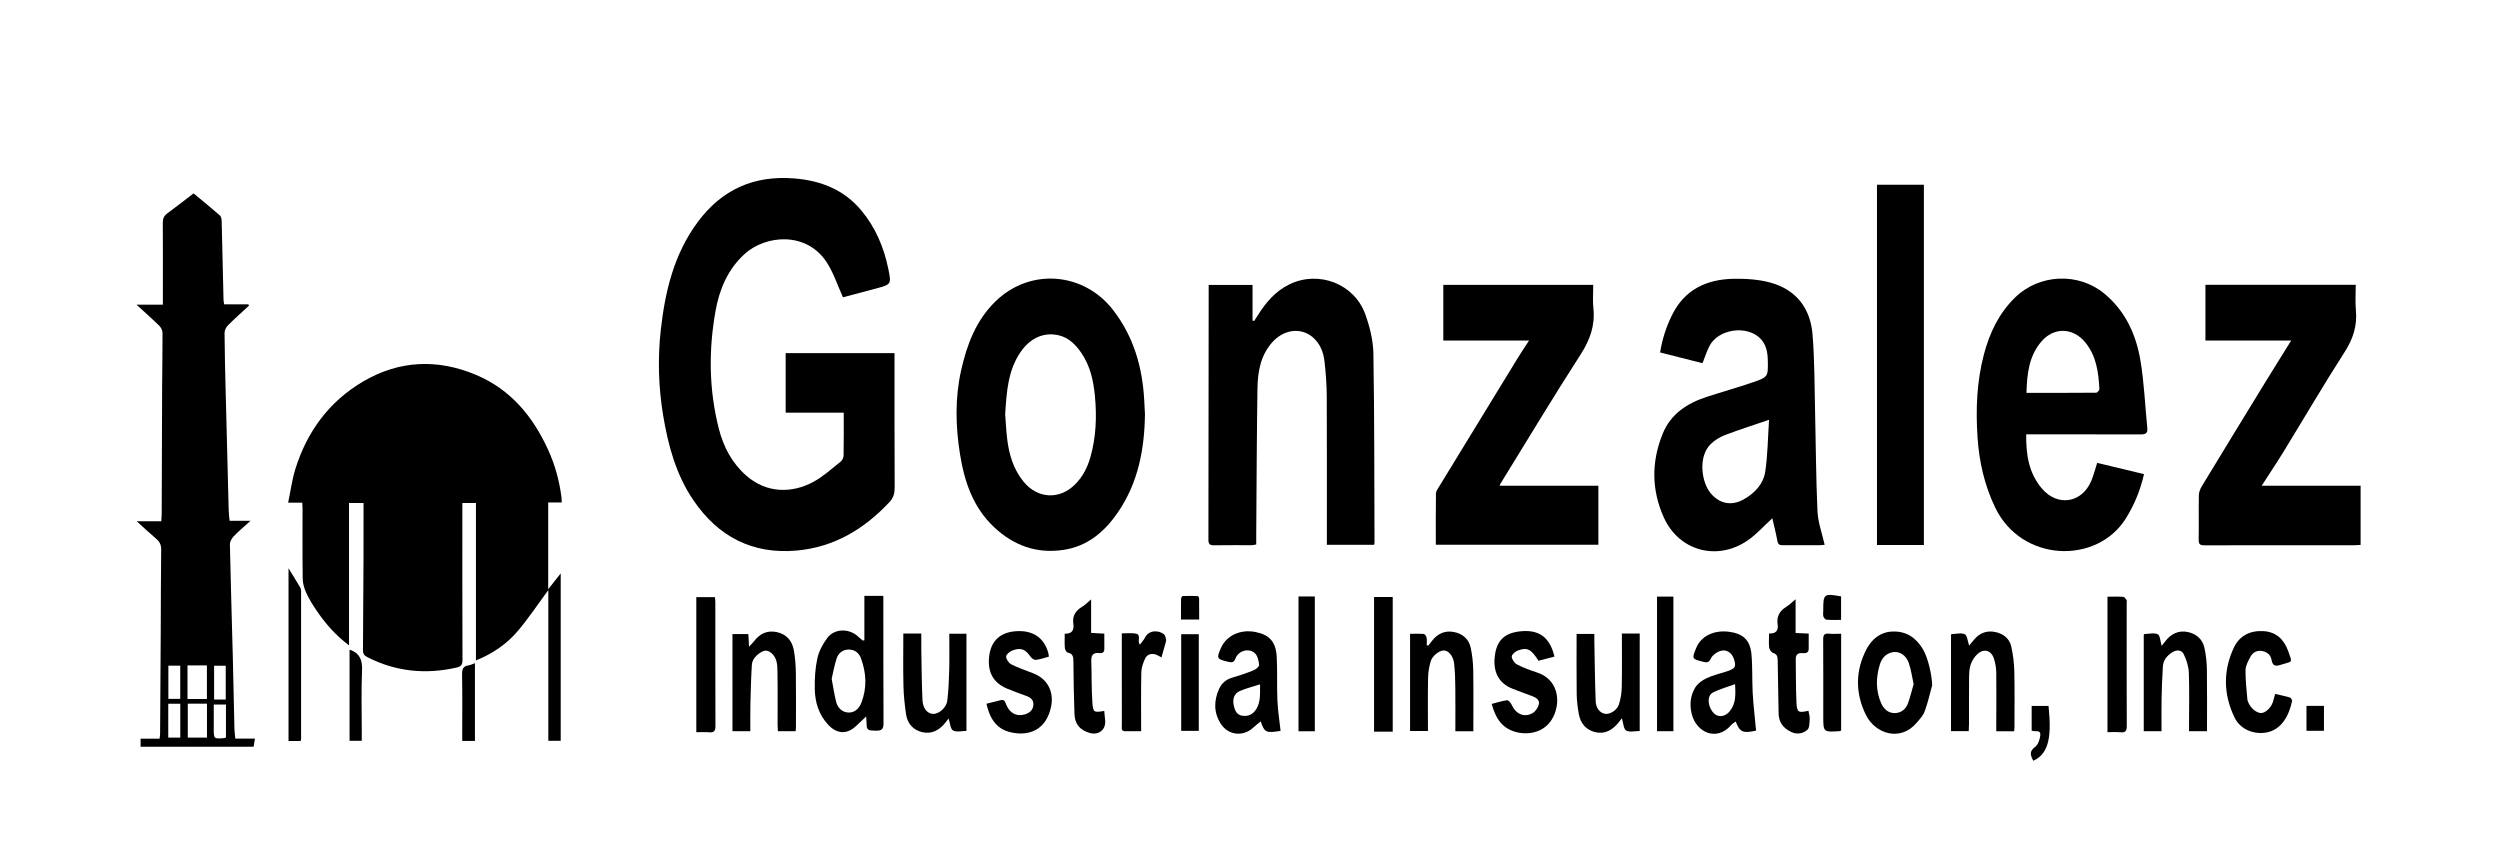 <?xml version="1.0" encoding="utf-8"?>
<!-- Generator: Adobe Illustrator 16.0.0, SVG Export Plug-In . SVG Version: 6.00 Build 0)  -->
<!DOCTYPE svg PUBLIC "-//W3C//DTD SVG 1.1//EN" "http://www.w3.org/Graphics/SVG/1.1/DTD/svg11.dtd">
<svg version="1.1" id="Layer_1" xmlns="http://www.w3.org/2000/svg" xmlns:xlink="http://www.w3.org/1999/xlink" x="0px" y="0px"
	 width="2048px" height="692px" viewBox="0 0 2048 692" enable-background="new 0 0 2048 692" xml:space="preserve">
<g>
	<path display="none" fill-rule="evenodd" clip-rule="evenodd" fill="#FFFFFF" d="M0,692C0,461.333,0,230.667,0,0
		c682.667,0,1365.333,0,2048,0c0,230.667,0,461.333,0,692C1365.333,692,682.667,692,0,692z M285.92,528.678
		c0-39.438,0-77.955,0-116.647c4.15,0,7.712,0,11.89,0c0,14.75,0.047,29.216-0.01,43.681c-0.103,25.652-0.232,51.306-0.458,76.957
		c-0.026,2.918,1.062,4.37,3.65,5.69c23.373,11.925,47.778,14.266,73.19,8.46c3.526-0.805,4.694-2.454,4.681-6.162
		c-0.146-40.787-0.098-81.574-0.102-122.362c0-2.092,0-4.185,0-6.243c3.987,0,7.26,0,11.127,0c0,42.916,0,85.617,0,128.954
		c13.926-5.606,25.407-13.546,34.455-24.303c8.802-10.464,16.418-21.925,24.838-33.333c0,41.28,0,82.351,0,123.504
		c3.724,0,6.937,0,10.149,0c0-45.825,0-91.259,0-137.161c-3.411,4.327-6.414,8.138-10.249,13.002c0-24.452,0-47.462,0-71.077
		c3.764,0,7.309,0,11.1,0c-0.102-1.927-0.086-3.247-0.254-4.545c-1.718-13.241-5.182-25.982-10.704-38.175
		c-12.49-27.582-30.768-49.81-59.234-61.81c-31.541-13.296-62.893-11.997-92.509,5.404c-27.795,16.331-45.922,40.94-55.496,71.619
		c-2.722,8.722-3.901,17.925-5.947,27.664c4.77,0,8.033,0,11.575,0c0.096,1.93,0.23,3.388,0.231,4.846
		c0.014,19.161-0.142,38.325,0.136,57.483c0.056,3.822,1.218,7.864,2.818,11.371c2.263,4.958,5.161,9.68,8.225,14.207
		C266.285,510.434,274.624,520.223,285.92,528.678z M690.577,243.565c8.491-2.258,17.794-4.699,27.078-7.209
		c12.41-3.355,12.636-3.425,10.089-15.903c-3.607-17.673-10.452-34.009-22.087-47.971c-14.277-17.131-33.178-24.561-55.055-26.314
		c-32.956-2.64-59.128,9.029-78.854,35.495c-19.565,26.251-26.856,56.773-30.412,88.437c-2.644,23.539-1.946,47.109,1.969,70.527
		c4.117,24.627,10.604,48.502,24.873,69.386c20.178,29.535,48.111,44.175,84.176,41.027c30.814-2.689,55.574-17.567,76.387-39.828
		c3.212-3.436,4.188-7.097,4.167-11.685c-0.16-34.989-0.107-69.98-0.121-104.97c-0.001-1.763,0-3.526,0-5.276
		c-30.149,0-59.56,0-89.174,0c0,16.227,0,32.135,0,48.755c15.97,0,31.659,0,47.572,0c0,12.201,0.104,23.693-0.111,35.18
		c-0.032,1.714-1.124,3.949-2.464,5.008c-7.281,5.747-14.26,12.188-22.336,16.554c-17.527,9.473-38.243,9.431-54.849-5.088
		c-11.848-10.359-18.786-23.677-22.575-38.553c-8.166-32.06-8.445-64.517-2.587-96.932c3.149-17.425,10.011-33.471,23.361-45.81
		c17.43-16.111,51.106-19.017,67.715,6.626C682.841,223.515,686.01,233.521,690.577,243.565z M207.735,611.734
		c0.381-2.264,0.704-4.18,1.124-6.67c-5.545,0-10.649,0-16.101,0c-0.271-2.925-0.643-5.371-0.701-7.824
		c-0.474-19.797-0.825-39.597-1.337-59.393c-0.792-30.592-1.749-61.181-2.387-91.775c-0.046-2.23,1.431-4.973,3.049-6.665
		c3.989-4.172,8.473-7.87,13.841-12.743c-6.448,0-11.772,0-17.119,0c-0.306-3.342-0.672-5.81-0.738-8.284
		c-0.869-32.925-1.715-65.851-2.526-98.777c-0.385-15.629-0.795-31.26-0.887-46.891c-0.013-2.102,1.285-4.702,2.813-6.235
		c5.532-5.55,11.422-10.743,17.177-16.071c-0.155-0.365-0.309-0.729-0.463-1.094c-6.567,0-13.134,0-19.805,0
		c-0.252-1.513-0.53-2.467-0.553-3.428c-0.502-21.457-0.948-42.915-1.512-64.37c-0.045-1.703-0.33-4.007-1.431-4.976
		c-7.063-6.208-14.387-12.122-21.607-18.117c-7.392,5.656-14.285,11.121-21.399,16.28c-2.88,2.089-3.838,4.453-3.809,7.945
		c0.152,17.994,0.063,35.99,0.059,53.985c-0.001,4.11,0,8.22,0,12.952c-7.233,0-13.751,0-21.617,0
		c7.009,6.433,13.075,11.771,18.819,17.435c1.414,1.394,2.504,3.846,2.512,5.817c0.062,14.646-0.259,29.293-0.324,43.941
		c-0.154,34.651-0.229,69.301-0.353,103.953c-0.006,1.785-0.179,3.57-0.325,6.313c-6.583,0-12.809,0-20.12,0
		c6.044,5.463,10.86,10.048,15.942,14.316c2.908,2.443,4.131,5.067,4.083,8.976c-0.28,22.988-0.253,45.979-0.374,68.97
		c-0.143,27.315-0.325,54.63-0.512,81.945c-0.008,1.1-0.242,2.199-0.436,3.858c-5.337,0-10.411,0-15.535,0c0,2.521,0,4.437,0,6.626
		C146.088,611.734,176.681,611.734,207.735,611.734z M1451.883,424.561c1.384,6.06,2.995,12.308,4.172,18.637
		c0.519,2.787,1.766,3.478,4.361,3.455c9.992-0.09,19.986,0.009,29.979-0.005c1.552-0.003,3.103-0.225,4.366-0.323
		c-2.133-9.525-5.456-18.363-5.868-27.335c-1.255-27.246-1.313-54.546-1.973-81.821c-0.511-21.093-0.366-42.253-2.091-63.253
		c-1.751-21.326-13.359-36.554-34.374-42.368c-9.613-2.659-20.067-3.331-30.112-3.163c-22.267,0.371-40.386,8.799-50.707,29.911
		c-4.679,9.569-7.977,19.557-9.654,30.446c11.97,3.03,23.459,5.938,34.718,8.787c2.042-5.12,3.48-9.75,5.659-14
		c7.141-13.928,30.288-17.426,41.494-6.424c5.15,5.057,6.214,11.638,6.341,18.357c0.25,13.165,0.219,13.438-12.315,17.747
		c-12.385,4.258-25.023,7.771-37.479,11.83c-16.219,5.284-29.701,13.837-36.444,30.597c-9.237,22.96-9.019,45.914,1.056,68.285
		c12.366,27.461,43.711,35.963,68.662,18.808C1438.938,437.733,1444.934,430.894,1451.883,424.561z M937.949,339.306
		c-0.198-3.817-0.386-7.636-0.596-11.452c-1.485-26.967-8.567-51.898-25.367-73.709c-24.299-31.547-68.511-34.841-96.791-6.959
		c-15.823,15.601-23.19,35.361-27.88,56.363c-5.075,22.725-4.532,45.711-0.886,68.498c3.592,22.45,10.684,43.628,27.965,59.843
		c15.978,14.991,34.746,21.821,56.622,18.609c20.01-2.938,33.998-14.999,44.967-31.1
		C932.443,395.237,937.57,367.926,937.949,339.306z M1659.861,355.786c2.033,0,3.347,0,4.661,0c29.649,0.014,59.3-0.013,88.95,0.092
		c3.767,0.014,6.062-0.632,5.604-5.153c-1.867-18.492-2.563-37.171-5.642-55.453c-3.566-21.179-12.262-40.32-29.374-54.592
		c-21.288-17.755-53.395-16.331-73.239,2.964c-13.347,12.978-20.915,28.993-25.574,46.591c-5.896,22.266-6.777,45-5.275,67.848
		c1.318,20.057,5.664,39.317,14.441,57.645c21.533,44.956,83.471,47.111,107.249,8.71c6.883-11.116,11.727-22.914,14.708-36.03
		c-13.112-3.154-25.799-6.206-38.355-9.227c-1.761,5.4-2.967,10.445-5.01,15.125c-7.819,17.911-27.551,20.854-40.263,5.936
		C1661.975,387.604,1659.633,372.366,1659.861,355.786z M1125.646,446.311c0.171-0.851,0.354-1.334,0.353-1.817
		c-0.198-51.646-0.047-103.296-0.916-154.931c-0.182-10.74-2.949-21.844-6.601-32.036c-8.981-25.067-38.139-36.212-62.063-24.652
		c-11.688,5.648-19.632,15.132-26.314,25.886c-0.886,1.426-1.824,2.819-2.738,4.228c-0.429-0.143-0.857-0.286-1.287-0.429
		c0-9.686,0-19.371,0-29.152c-12.361,0-24.059,0-35.931,0c0,1.905,0.001,3.386,0,4.867c-0.048,67.99-0.073,135.98-0.213,203.971
		c-0.007,3.64,1.336,4.495,4.687,4.441c10.33-0.168,20.664-0.045,30.995-0.087c1.083-0.005,2.164-0.354,3.492-0.587
		c0-3.104-0.019-5.925,0.003-8.745c0.296-39.646,0.407-79.294,1.003-118.936c0.204-13.585,2.407-26.848,11.924-37.725
		c9.186-10.498,22.994-12.711,32.892-4.735c6.452,5.2,9.263,12.602,10.147,20.496c1.054,9.406,1.754,18.901,1.802,28.361
		c0.196,38.494,0.084,76.991,0.086,115.486c0,1.957,0,3.914,0,6.094C1100.203,446.311,1112.939,446.311,1125.646,446.311z
		 M1228.54,397.938c0.138-0.449,0.187-0.96,0.429-1.352c21.896-35.503,43.381-71.271,65.951-106.341
		c7.658-11.899,11.861-23.671,10.382-37.724c-0.668-6.349-0.113-12.826-0.113-19.146c-41.326,0-81.904,0-122.831,0
		c0,15.453,0,30.518,0,45.603c23.469,0,46.595,0,70.238,0c-3.277,5.063-6.42,9.7-9.344,14.471
		c-21.532,35.127-43.029,70.277-64.5,105.442c-1.02,1.671-2.394,3.542-2.419,5.336c-0.201,13.94-0.111,27.885-0.111,42.03
		c44.769,0,88.988,0,133.164,0c0-16.481,0-32.549,0-48.318C1282.274,397.938,1255.566,397.938,1228.54,397.938z M1876.931,278.984
		c-7.521,12.102-14.938,23.903-22.223,35.788c-17.022,27.775-34.011,55.571-50.901,83.427c-1.319,2.175-2.456,4.864-2.505,7.338
		c-0.24,12.159,0.066,24.329-0.157,36.488c-0.07,3.848,1.194,4.723,4.858,4.713c40.828-0.119,81.657-0.068,122.485-0.081
		c1.763-0.001,3.524-0.183,5.324-0.281c0-16.515,0-32.464,0-48.464c-27.017,0-53.793,0-81.054,0
		c5.991-9.296,12.084-18.371,17.795-27.68c16.771-27.34,32.952-55.054,50.28-82.033c6.912-10.761,10.271-21.494,9.111-34.104
		c-0.633-6.879-0.112-13.864-0.112-20.775c-41.496,0-82.261,0-123.136,0c0,15.431,0,30.531,0,45.664
		C1830.16,278.984,1853.372,278.984,1876.931,278.984z M1576.049,446.447c0-98.791,0-196.961,0-295.095c-13.097,0-25.796,0-38.437,0
		c0,98.584,0,196.74,0,295.095C1550.659,446.447,1563.261,446.447,1576.049,446.447z M708.096,524.565
		c-0.493,0.045-0.986,0.09-1.479,0.135c-1.479-1.309-2.928-2.653-4.444-3.917c-7.42-6.188-18.851-5.741-24.554,1.938
		c-3.666,4.936-6.804,10.876-8.089,16.818c-1.773,8.194-2.24,16.829-2.052,25.248c0.237,10.631,3.291,20.55,10.797,28.738
		c7.221,7.877,15.605,8.384,23.219,1.014c2.385-2.31,4.833-4.553,8.091-7.614c0.156,2.904,0.271,4.347,0.304,5.791
		c0.125,5.432,0.835,5.772,8.288,5.858c4.419,0.051,5.628-1.789,5.606-6.041c-0.168-32.816-0.128-65.634-0.153-98.451
		c-0.001-1.959,0-3.917,0-5.973c-5.291,0-9.992,0-15.534,0C708.096,500.553,708.096,512.56,708.096,524.565z M1438.608,598.521
		c-0.134-1.235-0.29-2.505-0.405-3.778c-0.825-9.068-1.906-18.122-2.393-27.209c-0.568-10.606-0.04-21.296-1.043-31.85
		c-1.086-11.438-6.975-16.651-18.281-18.131c-12.447-1.628-22.962,3.533-26.921,13.214c-3.706,9.063-3.658,9.024,5.839,11.415
		c3.005,0.757,4.535,0.605,6.127-2.74c1.242-2.61,4.425-4.94,7.267-6.008c5.284-1.984,10.063,1.143,11.757,6.751
		c1.85,6.128,1.023,7.499-6.086,9.858c-5.506,1.827-11.265,3.103-16.468,5.562c-3.56,1.682-7.321,4.396-9.294,7.672
		c-3.857,6.406-4.711,13.771-2.939,21.219c3.811,16.022,20.926,22.934,32.303,9.556c0.988-1.162,2.435-1.936,3.813-3.003
		C1425.346,599.907,1427.665,600.897,1438.608,598.521z M1582.841,561.387c-0.255-8.401-3.259-22.265-7.574-29.525
		c-5.578-9.387-13.523-14.885-24.864-14.515c-10.126,0.33-17.088,6.396-21.302,14.393c-9.315,17.677-9.309,36.309-0.456,54.098
		c7.543,15.157,28.066,22.195,41.604,6.138c2.427-2.879,5.212-5.828,6.463-9.246C1579.25,575.796,1580.853,568.521,1582.841,561.387
		z M1049.048,598.747c-0.916-8.468-2.235-16.682-2.595-24.937c-0.514-11.799,0.065-23.647-0.543-35.438
		c-0.653-12.648-5.936-18.388-17.531-20.657c-12.131-2.374-23.537,2.84-28.03,12.813c-4.009,8.897-3.667,9.385,5.934,11.668
		c3.138,0.746,4.582,0.373,5.895-2.97c2.441-6.218,10.868-8.612,15.749-4.169c2.309,2.102,3.239,6.327,3.554,9.706
		c0.126,1.361-2.823,3.643-4.802,4.445c-5.683,2.306-11.526,4.272-17.419,5.983c-5.06,1.469-8.612,4.741-10.607,9.186
		c-4.327,9.636-4.461,19.38,1.444,28.585c5.987,9.331,18.116,10.776,26.263,3.321c1.99-1.82,4.153-3.452,6.42-5.321
		C1035.997,600.188,1037.001,600.639,1049.048,598.747z M1222.006,576.652c3.331,12.256,8.94,20.986,21.999,23.51
		c11.264,2.176,25.966-1.674,30.57-18.495c3.438-12.556-1.113-26.128-15.368-30.736c-5.664-1.831-11.31-3.94-16.573-6.675
		c-2.071-1.076-4.155-4.177-4.213-6.408c-0.042-1.65,2.896-4.172,5.005-4.943c7.751-2.835,10.898-1.13,16.885,8.39
		c4.271-1.105,8.691-2.251,13.099-3.393c-3.773-16.104-12.933-22.551-28.665-20.634c-12.647,1.541-19.125,7.73-20.352,21.715
		c-1,11.399,3.197,20.657,14.557,25.17c5.396,2.144,10.858,4.124,16.309,6.131c3.223,1.186,6.191,3.23,5.355,6.759
		c-0.635,2.681-2.763,5.768-5.12,7.136c-6.851,3.978-13.818,0.743-17.23-7.015c-0.66-1.501-2.606-3.671-3.697-3.528
		C1230.393,574.179,1226.325,575.541,1222.006,576.652z M1649.997,599.052c0.107-1.336,0.251-2.301,0.252-3.265
		c0.005-15.316,0.231-30.64-0.129-45.947c-0.159-6.737-1.03-13.554-2.474-20.139c-1.484-6.772-6.647-10.636-13.262-11.971
		c-6.654-1.344-12.468,0.667-16.953,5.958c-1.429,1.685-2.826,3.395-4.311,5.181c-1.279-3.685-1.525-8.278-3.534-9.259
		c-2.92-1.426-7.112-0.249-10.762-0.164c-0.129,0.003-0.253,0.202-0.561,0.466c0,26.217,0,52.588,0,79.06c4.9,0,9.479,0,14.5,0
		c0.091-2.063,0.234-3.845,0.238-5.626c0.021-12.487-0.071-24.975,0.067-37.46c0.043-3.804,0.079-7.809,1.259-11.339
		c1.097-3.28,3.19-6.649,5.773-8.923c5.335-4.694,11.254-2.777,13.402,4.139c1.12,3.604,1.787,7.49,1.837,11.26
		c0.186,13.982,0.027,27.97,0,41.954c-0.004,1.949,0,3.897,0,6.075C1640.479,599.052,1644.941,599.052,1649.997,599.052z
		 M1206.963,599.033c0-17.067,0.176-33.544-0.092-50.013c-0.099-6.092-0.778-12.263-2.023-18.225
		c-1.54-7.383-6.759-11.8-14.055-13.112c-7.131-1.283-13.054,1.377-17.535,7.114c-1.06,1.357-2.121,2.714-3.182,4.071
		c-0.437-0.129-0.873-0.258-1.311-0.388c0-2.051,0.272-4.154-0.104-6.135c-0.219-1.149-1.405-2.92-2.283-2.999
		c-3.721-0.336-7.49-0.143-11.262-0.143c0,27.027,0,53.286,0,79.614c4.963,0,9.637,0,14.654,0c0-14.777-0.168-29.085,0.098-43.384
		c0.086-4.586,0.849-9.289,2.151-13.687c1.417-4.787,7.54-9.169,11.051-8.892c3.748,0.295,7.42,4.539,8.141,10.686
		c0.752,6.409,0.898,12.91,0.976,19.375c0.143,11.949,0.041,23.901,0.041,36.115C1197.37,599.033,1201.95,599.033,1206.963,599.033z
		 M808.116,576.484c3.367,15.198,10.577,22.658,24.295,24.167c12.918,1.42,24.878-4.181,28.578-21.521
		c2.599-12.178-2.617-22.72-14.125-27.376c-6.155-2.491-12.524-4.538-18.437-7.502c-2.073-1.039-4.168-4.204-4.203-6.43
		c-0.026-1.666,2.953-4.121,5.086-4.94c6.927-2.659,10.706-1.025,14.82,4.987c0.915,1.336,2.997,2.857,4.366,2.706
		c3.554-0.394,7.011-1.67,10.723-2.65c-0.152-1.14-0.175-1.943-0.372-2.701c-3.38-12.992-13.122-19.397-27.444-18.07
		c-13.115,1.215-20.372,8.9-21.274,22.529c-0.792,11.971,4.292,20.195,15.364,24.648c4.929,1.983,9.896,3.884,14.907,5.646
		c3.79,1.333,6.588,3.288,6.112,7.817c-0.446,4.235-3.375,6.345-7.049,7.44c-6.741,2.012-12.391-1.021-15.287-8.258
		c-0.874-2.185-1.438-4.147-4.393-3.398C815.964,574.547,812.135,575.485,808.116,576.484z M1756.16,519.937
		c0,26.124,0,52.5,0,79.075c4.879,0,9.455,0,14.563,0c0-8.889-0.134-17.514,0.037-26.134c0.178-8.972,0.482-17.949,1.061-26.903
		c0.332-5.146,3.278-8.788,7.675-11.576c3.915-2.483,7.704-1.942,9.453,1.625c2.253,4.598,3.95,9.917,4.143,14.991
		c0.536,14.138,0.172,28.311,0.164,42.47c-0.001,1.784-0.001,3.567-0.001,5.496c5.229,0,9.804,0,14.718,0
		c0-17.093,0.159-33.88-0.087-50.66c-0.085-5.761-0.758-11.594-1.921-17.237c-1.518-7.367-6.615-11.881-13.855-13.352
		c-7.336-1.491-13.336,1.374-17.979,7.151c-1.064,1.324-2.099,2.672-3.301,4.204c-1.148-3.767-1.235-8.463-3.208-9.472
		c-2.881-1.473-7.116-0.3-10.773-0.236C1756.717,519.381,1756.59,519.578,1756.16,519.937z M600.032,519.432
		c0,26.63,0,52.996,0,79.568c4.914,0,9.491,0,14.646,0c0-7.24-0.133-14.202,0.031-21.157c0.258-10.964,0.511-21.936,1.179-32.879
		c0.304-4.972,3.643-8.376,7.863-10.841c2.932-1.712,5.428-1.464,8.143,0.852c4.984,4.249,4.876,10.082,4.988,15.607
		c0.291,14.319,0.09,28.648,0.11,42.974c0.002,1.771,0.154,3.54,0.244,5.468c5.129,0,9.713,0,14.536,0
		c0.101-1.036,0.247-1.836,0.247-2.636c0.015-14.991,0.167-29.985-0.06-44.974c-0.095-6.278-0.555-12.625-1.655-18.796
		c-1.403-7.866-6.25-13.283-14.261-14.874c-7.525-1.494-13.645,1.348-18.27,7.473c-0.969,1.283-2.175,2.389-4.156,4.532
		c-0.251-4.397-0.415-7.265-0.589-10.317C608.498,519.432,604.413,519.432,600.032,519.432z M1328.651,518.999
		c0,15.043,0.186,29.516-0.105,43.979c-0.096,4.739-0.886,9.629-2.345,14.13c-1.57,4.842-7.398,8.242-11.213,7.654
		c-4.141-0.638-7.579-4.396-7.806-10.283c-0.628-16.297-0.774-32.612-1.098-48.92c-0.042-2.106-0.006-4.214-0.006-6.266
		c-5.315,0-10.01,0-14.528,0c0,16.82-0.145,33.138,0.081,49.45c0.075,5.444,0.792,10.93,1.756,16.3
		c1.347,7.497,5.813,12.833,13.256,14.698c8.013,2.006,14.211-1.685,19.207-7.753c0.955-1.16,1.84-2.379,2.778-3.598
		c1.24,3.926,1.345,8.775,3.529,10.045c2.812,1.635,7.291,0.397,11.087,0.397c0-26.815,0-53.235,0-79.834
		C1338.516,518.999,1334.069,518.999,1328.651,518.999z M740.004,519.002c0,14.506-0.236,28.628,0.094,42.736
		c0.182,7.767,1.01,15.555,2.108,23.253c1.076,7.545,5.606,12.895,13.018,14.735c7.948,1.974,14.259-1.512,19.204-7.716
		c0.945-1.186,1.863-2.394,2.663-3.424c1.242,3.717,1.418,8.509,3.624,9.778c2.813,1.62,7.264,0.393,11.006,0.393
		c0-26.933,0-53.32,0-79.62c-4.815,0-9.239,0-14.055,0c0,10.023,0.193,19.667-0.058,29.3c-0.221,8.467-0.554,16.968-1.563,25.366
		c-0.73,6.083-7.067,11.333-11.898,11.018c-4.477-0.293-8.143-4.462-8.457-11.294c-0.634-13.796-0.703-27.619-0.96-41.432
		c-0.08-4.282-0.013-8.567-0.013-13.094C749.627,519.002,745.163,519.002,740.004,519.002z M1863.751,568.462
		c-0.736,2.719-1.167,4.804-1.868,6.795c-1.737,4.937-6.324,9.003-9.81,8.859c-3.843-0.158-8.739-4.405-10.378-9.006
		c-0.223-0.627-0.577-1.248-0.626-1.891c-0.614-8.086-1.691-16.186-1.538-24.26c0.071-3.719,2.219-7.581,4.074-11.029
		c1.84-3.421,5.144-5.227,9.22-4.671c4.252,0.579,7.355,3.289,8.013,7.225c0.968,5.799,3.947,5.307,8.086,3.962
		c9.14-2.97,9.286-0.766,5.534-11.139c-3.467-9.586-9.841-15.718-20.437-16.293c-10.859-0.59-19.489,3.804-24.085,13.612
		c-8.911,19.019-8.505,38.376,0.64,57.234c4.579,9.442,15.088,13.721,25.003,12.371c13.912-1.895,19.751-14.964,22.06-25.784
		c0.191-0.895-0.85-2.79-1.676-3.04C1872.052,570.223,1868.017,569.447,1863.751,568.462z M1449.193,518.977
		c0,4.299-0.314,7.991,0.145,11.585c0.202,1.584,1.701,3.831,3.088,4.27c3.285,1.036,3.817,2.993,3.853,5.987
		c0.171,14.469,0.6,28.936,0.762,43.404c0.085,7.58,3.868,12.391,10.478,15.464c4.793,2.229,9.618,1.188,13.084-1.813
		c1.861-1.611,1.701-5.877,1.902-8.981c0.142-2.179-0.646-4.418-1.021-6.639c-8.343,1.901-9.454,1.386-9.825-6.926
		c-0.527-11.8-0.414-23.629-0.58-35.445c-0.057-4.042,2.305-5.17,5.842-4.846c2.671,0.244,4.721-0.37,4.769-3.542
		c0.061-4.104,0.015-8.209,0.015-12.471c-3.782-0.167-6.889-0.305-10.738-0.476c0-9.122,0-17.928,0-27.631
		c-3.227,2.635-5.365,4.796-7.88,6.35c-5.423,3.353-7.797,7.976-6.856,14.272C1456.982,516.589,1454.86,519.167,1449.193,518.977z
		 M904.604,582.396c-8.702,1.413-9.168,1.444-9.784-7.725c-0.734-10.925-0.452-21.915-0.837-32.869
		c-0.167-4.738,1.196-7.434,6.46-6.792c2.513,0.307,4.253-0.47,4.223-3.439c-0.042-4.118-0.011-8.236-0.011-12.494
		c-3.833-0.213-7.073-0.394-10.823-0.602c0-9.164,0-17.849,0-27.45c-2.919,2.433-4.868,4.521-7.224,5.929
		c-5.368,3.21-8.298,7.504-7.354,13.931c0.771,5.248-0.995,8.462-7.039,8.244c0,4.134-0.213,7.964,0.113,11.748
		c0.118,1.365,1.351,3.565,2.383,3.762c4.528,0.859,4.577,3.838,4.616,7.427c0.155,14.291,0.331,28.588,0.874,42.868
		c0.317,8.35,4.507,13.133,12.413,15.469c7.388,2.183,13.425-2.634,12.73-10.158C905.104,587.631,904.852,585.019,904.604,582.396z
		 M1726.438,599.812c3.708,0,7.191-0.278,10.611,0.07c4.358,0.444,5.215-1.416,5.199-5.411
		c-0.135-33.487-0.066-66.976-0.061-100.464c0-0.833,0.297-1.87-0.087-2.454c-0.698-1.06-1.756-2.561-2.749-2.629
		c-4.236-0.29-8.504-0.123-12.914-0.123C1726.438,526.156,1726.438,562.73,1726.438,599.812z M570.416,599.832
		c3.833,0,7.175-0.268,10.455,0.065c4.346,0.441,5.242-1.422,5.226-5.43c-0.14-33.621-0.075-67.243-0.092-100.865
		c-0.001-1.44-0.2-2.881-0.315-4.443c-5.29,0-10.167,0-15.273,0C570.416,526.077,570.416,562.629,570.416,599.832z
		 M1125.629,489.063c0,36.975,0,73.769,0,110.346c5.339,0,10.25,0,15.289,0c0-36.962,0-73.498,0-110.346
		C1135.725,489.063,1130.819,489.063,1125.629,489.063z M1063.733,488.622c0,37.079,0,73.631,0,110.43c4.608,0,8.876,0,13.371,0
		c0-36.894,0-73.561,0-110.43C1072.567,488.622,1068.443,488.622,1063.733,488.622z M934.826,599.011
		c0-16.6-0.196-32.382,0.142-48.151c0.082-3.816,1.473-7.801,3.084-11.332c1.744-3.823,5.972-4.742,9.845-2.909
		c1.186,0.562,2.309,1.257,3.583,1.96c1.103-3.894,2.163-7.556,3.167-11.232c0.306-1.119,0.796-2.343,0.601-3.408
		c-0.283-1.546-0.686-3.546-1.78-4.386c-4.624-3.552-12.246-3.481-15.463,2.704c-1.073,2.063-2.727,3.822-4.172,5.799
		c-2.62-2.965,1.644-8.146-3.664-9.074c-3.483-0.609-7.159-0.115-11.195-0.115c0,5.522,0,10.319,0,15.115
		c0.002,20.15-0.009,40.3,0.026,60.449c0.003,2.019-0.749,4.635,2.813,4.592C925.609,598.976,929.404,599.011,934.826,599.011z
		 M1370.85,599.023c0-37.138,0-73.652,0-110.297c-4.686,0-8.941,0-13.418,0c0,36.943,0,73.582,0,110.297
		C1362.136,599.023,1366.401,599.023,1370.85,599.023z M246.354,607.046c0.166-1.095,0.301-1.576,0.302-2.059
		c0.018-40.158,0.031-80.317,0.004-120.477c0-1.101-0.187-2.355-0.73-3.276c-3.198-5.412-6.527-10.745-9.572-15.715
		c0,46.804,0,94.06,0,141.526C239.86,607.046,242.982,607.046,246.354,607.046z M967.638,598.746c5.154,0,9.75,0,14.405,0
		c0-26.619,0-52.958,0-79.186c-5.044,0-9.61,0-14.405,0C967.638,546.021,967.638,572.091,967.638,598.746z M1508.26,519.169
		c-3.717,0-6.899,0.248-10.025-0.063c-3.934-0.391-4.708,1.341-4.685,4.896c0.136,20.829,0.066,41.659,0.065,62.489
		c0,13.365-0.001,13.367,13.479,12.457c0.309-0.021,0.604-0.236,1.165-0.47C1508.26,572.321,1508.26,546.063,1508.26,519.169z
		 M286.358,532.335c0,24.957,0,49.701,0,74.554c3.46,0,6.519,0,10.002,0c0-2.67,0-4.977,0-7.283
		c0.002-16.829-0.496-33.68,0.222-50.478c0.349-8.163-1.684-13.679-9.367-16.7C287.074,532.372,286.904,532.391,286.358,532.335z
		 M389.071,543.247c-1.947,0.707-3.443,1.567-5.023,1.766c-4.918,0.616-5.606,3.431-5.518,7.916
		c0.313,15.955,0.122,31.919,0.122,47.88c0,2.07,0,4.141,0,6.155c4.006,0,7.098,0,10.419,0
		C389.071,585.647,389.071,564.634,389.071,543.247z M1678.149,578.304c-4.542,0-9.101,0-13.812,0c0,7.021,0,13.719,0,20.181
		c2.73,1.359,7.586-1.102,7.083,3.81c-0.349,3.396-1.794,7.807-4.3,9.618c-5.233,3.783-3.502,7.2-1.479,11.31
		C1679.1,617.197,1680.583,601.969,1678.149,578.304z M1889.46,598.647c5.043,0,9.613,0,14.315,0c0-6.948,0-13.521,0-20.377
		c-4.886,0-9.454,0-14.315,0C1889.46,585.087,1889.46,591.67,1889.46,598.647z M982.368,507.549c0-5.796,0.038-11.545-0.05-17.293
		c-0.01-0.681-0.681-1.923-1.084-1.939c-4.117-0.165-8.245-0.211-12.36-0.046c-0.496,0.02-1.32,1.476-1.337,2.279
		c-0.118,5.575-0.062,11.154-0.062,16.999C972.6,507.549,977.177,507.549,982.368,507.549z M1508.216,488.548
		c-14.211-2.487-14.591-2.179-14.601,11.517c-0.001,1.662-0.329,3.417,0.109,4.953c0.311,1.083,1.607,2.587,2.56,2.661
		c3.897,0.301,7.833,0.126,11.932,0.126C1508.216,500.94,1508.216,494.713,1508.216,488.548z"/>
	<path fill-rule="evenodd" clip-rule="evenodd" d="M285.92,528.678c-11.296-8.455-19.635-18.244-26.897-28.977
		c-3.063-4.527-5.962-9.249-8.225-14.207c-1.6-3.507-2.762-7.549-2.818-11.371c-0.278-19.158-0.123-38.322-0.136-57.483
		c-0.001-1.458-0.136-2.916-0.231-4.846c-3.542,0-6.805,0-11.575,0c2.046-9.739,3.226-18.942,5.947-27.664
		c9.573-30.679,27.7-55.288,55.496-71.619c29.616-17.401,60.969-18.7,92.509-5.404c28.466,12,46.745,34.228,59.234,61.81
		c5.522,12.192,8.985,24.934,10.704,38.175c0.168,1.298,0.152,2.618,0.254,4.545c-3.791,0-7.336,0-11.1,0
		c0,23.615,0,46.625,0,71.077c3.835-4.864,6.838-8.675,10.249-13.002c0,45.902,0,91.336,0,137.161c-3.212,0-6.426,0-10.149,0
		c0-41.153,0-82.224,0-123.504c-8.42,11.408-16.037,22.869-24.838,33.333c-9.048,10.757-20.529,18.696-34.455,24.303
		c0-43.337,0-86.038,0-128.954c-3.867,0-7.141,0-11.127,0c0,2.059,0,4.151,0,6.243c0.004,40.788-0.044,81.575,0.102,122.362
		c0.013,3.708-1.155,5.357-4.681,6.162c-25.412,5.806-49.817,3.465-73.19-8.46c-2.588-1.32-3.676-2.772-3.65-5.69
		c0.226-25.651,0.356-51.305,0.458-76.957c0.058-14.465,0.01-28.931,0.01-43.681c-4.178,0-7.74,0-11.89,0
		C285.92,450.723,285.92,489.239,285.92,528.678z"/>
	<path fill-rule="evenodd" clip-rule="evenodd" d="M690.577,243.565c-4.567-10.044-7.736-20.05-13.237-28.544
		c-16.609-25.643-50.285-22.737-67.715-6.626c-13.35,12.339-20.212,28.385-23.361,45.81c-5.858,32.415-5.579,64.872,2.587,96.932
		c3.789,14.876,10.727,28.193,22.575,38.553c16.605,14.519,37.321,14.561,54.849,5.088c8.076-4.365,15.056-10.807,22.336-16.554
		c1.34-1.059,2.432-3.294,2.464-5.008c0.215-11.486,0.111-22.979,0.111-35.18c-15.913,0-31.602,0-47.572,0
		c0-16.62,0-32.528,0-48.755c29.615,0,59.025,0,89.174,0c0,1.75-0.001,3.513,0,5.276c0.013,34.99-0.04,69.981,0.121,104.97
		c0.021,4.588-0.955,8.249-4.167,11.685c-20.813,22.261-45.572,37.139-76.387,39.828c-36.065,3.147-63.999-11.492-84.176-41.027
		c-14.268-20.884-20.756-44.759-24.873-69.386c-3.915-23.418-4.612-46.988-1.969-70.527c3.556-31.664,10.847-62.186,30.412-88.437
		c19.726-26.466,45.898-38.135,78.854-35.495c21.876,1.753,40.777,9.183,55.055,26.314c11.636,13.962,18.48,30.298,22.087,47.971
		c2.547,12.478,2.321,12.548-10.089,15.903C708.371,238.867,699.068,241.308,690.577,243.565z"/>
	<path fill-rule="evenodd" clip-rule="evenodd" d="M207.735,611.734c-31.054,0-61.647,0-92.552,0c0-2.189,0-4.105,0-6.626
		c5.124,0,10.197,0,15.535,0c0.194-1.659,0.428-2.759,0.436-3.858c0.188-27.315,0.37-54.63,0.512-81.945
		c0.12-22.99,0.093-45.981,0.374-68.97c0.048-3.908-1.175-6.532-4.083-8.976c-5.082-4.269-9.897-8.854-15.942-14.316
		c7.311,0,13.536,0,20.12,0c0.146-2.743,0.319-4.528,0.325-6.313c0.125-34.651,0.199-69.302,0.353-103.953
		c0.065-14.648,0.386-29.295,0.324-43.941c-0.008-1.971-1.099-4.424-2.512-5.817c-5.744-5.664-11.81-11.002-18.819-17.435
		c7.866,0,14.384,0,21.617,0c0-4.731-0.001-8.841,0-12.952c0.004-17.995,0.093-35.991-0.059-53.985
		c-0.029-3.493,0.929-5.856,3.809-7.945c7.114-5.159,14.007-10.625,21.399-16.28c7.22,5.996,14.543,11.909,21.607,18.117
		c1.102,0.969,1.386,3.273,1.431,4.976c0.564,21.455,1.009,42.913,1.512,64.37c0.022,0.96,0.301,1.915,0.553,3.428
		c6.671,0,13.238,0,19.805,0c0.154,0.365,0.309,0.729,0.463,1.094c-5.755,5.328-11.645,10.521-17.177,16.071
		c-1.529,1.534-2.826,4.133-2.813,6.235c0.092,15.631,0.502,31.262,0.887,46.891c0.811,32.927,1.657,65.853,2.526,98.777
		c0.065,2.475,0.432,4.942,0.738,8.284c5.346,0,10.67,0,17.119,0c-5.368,4.873-9.852,8.571-13.841,12.743
		c-1.618,1.692-3.095,4.435-3.049,6.665c0.638,30.595,1.596,61.184,2.387,91.775c0.512,19.796,0.863,39.596,1.337,59.393
		c0.059,2.453,0.43,4.899,0.701,7.824c5.452,0,10.556,0,16.101,0C208.439,607.555,208.117,609.471,207.735,611.734z
		 M153.826,576.451c0,9.404,0,18.59,0,27.807c5.461,0,10.531,0,15.731,0c0-9.421,0-18.473,0-27.807
		C164.297,576.451,159.369,576.451,153.826,576.451z M153.607,572.607c5.621,0,10.691,0,15.89,0c0-9.355,0-18.392,0-27.496
		c-5.521,0-10.633,0-15.89,0C153.607,554.29,153.607,563.223,153.607,572.607z M147.695,576.473c-3.469,0-6.504,0-9.858,0
		c0,9.329,0,18.486,0,27.748c3.47,0,6.542,0,9.858,0C147.695,594.918,147.695,586.013,147.695,576.473z M147.659,545.29
		c-3.481,0-6.681,0-9.734,0c0,9.377,0,18.397,0,27.217c3.501,0,6.558,0,9.734,0C147.659,563.199,147.659,554.316,147.659,545.29z
		 M175.387,545.349c0,9.565,0,18.478,0,27.704c3.323,0,6.375,0,9.534,0c0-9.263,0-18.449,0-27.704
		C181.617,545.349,178.703,545.349,175.387,545.349z M185.102,604.12c0-9.037,0-18.052,0-26.959c-3.428,0-6.498,0-9.991,0
		c0,6.79-0.001,13.232,0,19.676c0.002,8.502,0.004,8.508,8.46,7.812C184.032,604.61,184.474,604.344,185.102,604.12z"/>
	<path fill-rule="evenodd" clip-rule="evenodd" d="M1451.883,424.561c-6.949,6.333-12.945,13.173-20.21,18.167
		c-24.951,17.155-56.296,8.653-68.662-18.808c-10.074-22.371-10.293-45.325-1.056-68.285c6.743-16.76,20.226-25.313,36.444-30.597
		c12.456-4.059,25.095-7.572,37.479-11.83c12.534-4.309,12.565-4.582,12.315-17.747c-0.127-6.719-1.19-13.3-6.341-18.357
		c-11.206-11.002-34.354-7.504-41.494,6.424c-2.179,4.25-3.617,8.88-5.659,14c-11.259-2.849-22.748-5.757-34.718-8.787
		c1.678-10.89,4.976-20.877,9.654-30.446c10.321-21.112,28.44-29.54,50.707-29.911c10.045-0.167,20.499,0.504,30.112,3.163
		c21.015,5.814,32.623,21.042,34.374,42.368c1.725,21,1.58,42.16,2.091,63.253c0.659,27.275,0.718,54.575,1.973,81.821
		c0.412,8.972,3.735,17.81,5.868,27.335c-1.264,0.099-2.814,0.32-4.366,0.323c-9.993,0.014-19.987-0.085-29.979,0.005
		c-2.596,0.022-3.843-0.668-4.361-3.455C1454.878,436.868,1453.267,430.62,1451.883,424.561z M1449.2,343.888
		c-13.327,4.57-24.854,8.229-36.13,12.542c-4.201,1.607-8.369,4.171-11.599,7.287c-10.536,10.169-7.698,31.091-0.229,40.186
		c7.237,8.813,17.188,10.814,27.165,5.198c9.073-5.107,16.204-12.579,17.706-22.855
		C1448.113,372.566,1448.221,358.611,1449.2,343.888z"/>
	<path fill-rule="evenodd" clip-rule="evenodd" d="M937.949,339.306c-0.379,28.62-5.506,55.932-21.966,80.093
		c-10.969,16.101-24.957,28.162-44.967,31.1c-21.875,3.212-40.644-3.618-56.622-18.609c-17.282-16.215-24.374-37.393-27.965-59.843
		c-3.646-22.787-4.189-45.773,0.886-68.498c4.69-21.001,12.057-40.762,27.88-56.363c28.279-27.882,72.492-24.587,96.791,6.959
		c16.8,21.811,23.882,46.742,25.367,73.709C937.563,331.67,937.751,335.488,937.949,339.306z M823.447,339.457
		c0.42,5.405,0.748,12.716,1.606,19.963c1.528,12.903,5.135,25.092,13.608,35.357c11.42,13.838,29.231,14.713,41.904,2.194
		c6.346-6.27,10.237-13.897,12.644-22.303c4.732-16.535,5.372-33.425,3.729-50.444c-1.211-12.542-3.888-24.68-11.203-35.267
		c-4.521-6.543-9.941-12.143-18.024-14.174c-12.48-3.136-24.028,2.192-31.967,14.056
		C825.815,303.676,824.605,320.542,823.447,339.457z"/>
	<path fill-rule="evenodd" clip-rule="evenodd" d="M1659.861,355.786c-0.229,16.58,2.113,31.817,12.882,44.454
		c12.712,14.918,32.443,11.976,40.263-5.936c2.043-4.68,3.249-9.725,5.01-15.125c12.557,3.021,25.243,6.072,38.355,9.227
		c-2.981,13.116-7.825,24.914-14.708,36.03c-23.778,38.401-85.716,36.246-107.249-8.71c-8.777-18.327-13.123-37.588-14.441-57.645
		c-1.502-22.848-0.621-45.583,5.275-67.848c4.659-17.598,12.228-33.613,25.574-46.591c19.845-19.295,51.951-20.719,73.239-2.964
		c17.112,14.272,25.808,33.414,29.374,54.592c3.078,18.282,3.774,36.961,5.642,55.453c0.457,4.521-1.838,5.167-5.604,5.153
		c-29.65-0.104-59.301-0.078-88.95-0.092C1663.208,355.786,1661.895,355.786,1659.861,355.786z M1660.078,321.838
		c19.564,0,38.348,0.044,57.128-0.132c0.926-0.009,2.679-1.992,2.624-2.977c-0.763-13.701-2.396-27.129-11.648-38.344
		c-9.988-12.106-25.533-12.546-35.743-0.742C1662.073,291.626,1660.536,306.162,1660.078,321.838z"/>
	<path fill-rule="evenodd" clip-rule="evenodd" d="M1125.646,446.311c-12.706,0-25.442,0-38.681,0c0-2.18,0-4.137,0-6.094
		c-0.002-38.495,0.11-76.992-0.086-115.486c-0.048-9.46-0.748-18.955-1.802-28.361c-0.885-7.894-3.695-15.295-10.147-20.496
		c-9.897-7.976-23.706-5.763-32.892,4.735c-9.517,10.877-11.72,24.139-11.924,37.725c-0.596,39.642-0.707,79.29-1.003,118.936
		c-0.021,2.82-0.003,5.641-0.003,8.745c-1.328,0.232-2.409,0.582-3.492,0.587c-10.332,0.042-20.666-0.081-30.995,0.087
		c-3.35,0.054-4.694-0.802-4.687-4.441c0.14-67.99,0.165-135.98,0.213-203.971c0.001-1.481,0-2.962,0-4.867
		c11.872,0,23.57,0,35.931,0c0,9.781,0,19.466,0,29.152c0.43,0.143,0.858,0.286,1.287,0.429c0.914-1.408,1.853-2.802,2.738-4.228
		c6.683-10.754,14.626-20.238,26.314-25.886c23.925-11.561,53.082-0.416,62.063,24.652c3.651,10.192,6.419,21.296,6.601,32.036
		c0.869,51.634,0.718,103.285,0.916,154.931C1126,444.977,1125.816,445.46,1125.646,446.311z"/>
	<path fill-rule="evenodd" clip-rule="evenodd" d="M1228.54,397.938c27.026,0,53.734,0,80.846,0c0,15.77,0,31.837,0,48.318
		c-44.176,0-88.396,0-133.164,0c0-14.146-0.09-28.09,0.111-42.03c0.025-1.794,1.399-3.665,2.419-5.336
		c21.471-35.165,42.968-70.314,64.5-105.442c2.924-4.771,6.066-9.408,9.344-14.471c-23.644,0-46.77,0-70.238,0
		c0-15.084,0-30.149,0-45.603c40.927,0,81.505,0,122.831,0c0,6.321-0.555,12.798,0.113,19.146
		c1.479,14.053-2.724,25.824-10.382,37.724c-22.57,35.07-44.056,70.838-65.951,106.341
		C1228.727,396.978,1228.678,397.488,1228.54,397.938z"/>
	<path fill-rule="evenodd" clip-rule="evenodd" d="M1876.931,278.984c-23.559,0-46.771,0-70.233,0c0-15.133,0-30.233,0-45.664
		c40.875,0,81.64,0,123.136,0c0,6.911-0.521,13.896,0.112,20.775c1.16,12.61-2.199,23.343-9.111,34.104
		c-17.328,26.979-33.51,54.693-50.28,82.033c-5.711,9.309-11.804,18.384-17.795,27.68c27.261,0,54.037,0,81.054,0
		c0,16,0,31.949,0,48.464c-1.8,0.099-3.562,0.28-5.324,0.281c-40.828,0.013-81.657-0.038-122.485,0.081
		c-3.664,0.01-4.929-0.865-4.858-4.713c0.224-12.159-0.083-24.329,0.157-36.488c0.049-2.474,1.186-5.163,2.505-7.338
		c16.891-27.855,33.879-55.651,50.901-83.427C1861.992,302.888,1869.41,291.086,1876.931,278.984z"/>
	<path fill-rule="evenodd" clip-rule="evenodd" d="M1576.049,446.447c-12.788,0-25.39,0-38.437,0c0-98.355,0-196.511,0-295.095
		c12.641,0,25.34,0,38.437,0C1576.049,249.486,1576.049,347.656,1576.049,446.447z"/>
	<path fill-rule="evenodd" clip-rule="evenodd" d="M708.096,524.565c0-12.006,0-24.013,0-36.456c5.542,0,10.243,0,15.534,0
		c0,2.056-0.001,4.014,0,5.973c0.024,32.817-0.015,65.635,0.153,98.451c0.022,4.252-1.188,6.092-5.606,6.041
		c-7.453-0.086-8.163-0.427-8.288-5.858c-0.034-1.444-0.148-2.887-0.304-5.791c-3.258,3.062-5.706,5.305-8.091,7.614
		c-7.613,7.37-15.998,6.863-23.219-1.014c-7.506-8.188-10.561-18.107-10.797-28.738c-0.188-8.419,0.279-17.054,2.052-25.248
		c1.285-5.942,4.423-11.883,8.089-16.818c5.703-7.679,17.134-8.126,24.554-1.938c1.516,1.264,2.964,2.608,4.444,3.917
		C707.109,524.655,707.603,524.61,708.096,524.565z M681.3,556.022c1.23,6.522,2.103,12.73,3.632,18.772
		c1.277,5.044,4.842,8.713,10.134,8.914c5.109,0.194,8.723-3.325,10.507-7.877c4.804-12.263,4.183-24.659-0.381-36.839
		c-1.637-4.368-5.303-6.932-10.019-6.891c-4.766,0.041-8.305,2.897-9.759,7.225C683.595,544.745,682.631,550.451,681.3,556.022z"/>
	<path fill-rule="evenodd" clip-rule="evenodd" d="M1438.608,598.521c-10.943,2.377-13.263,1.387-16.725-7.473
		c-1.379,1.067-2.825,1.841-3.813,3.003c-11.377,13.378-28.492,6.467-32.303-9.556c-1.771-7.447-0.918-14.813,2.939-21.219
		c1.973-3.275,5.734-5.99,9.294-7.672c5.203-2.459,10.962-3.734,16.468-5.562c7.109-2.359,7.936-3.73,6.086-9.858
		c-1.693-5.608-6.473-8.735-11.757-6.751c-2.842,1.067-6.024,3.397-7.267,6.008c-1.592,3.346-3.122,3.497-6.127,2.74
		c-9.497-2.391-9.545-2.353-5.839-11.415c3.959-9.681,14.474-14.842,26.921-13.214c11.307,1.479,17.195,6.693,18.281,18.131
		c1.003,10.554,0.475,21.243,1.043,31.85c0.486,9.087,1.567,18.141,2.393,27.209
		C1438.318,596.016,1438.475,597.285,1438.608,598.521z M1421.383,560.458c-6.424,2.337-12.293,3.974-17.686,6.589
		c-4.453,2.16-4.463,7.091-3.334,11.002c0.865,2.998,3.157,6.594,5.796,7.83c3.867,1.812,8.111,0.205,11.005-3.436
		C1422.2,576.108,1421.782,568.803,1421.383,560.458z"/>
	<path fill-rule="evenodd" clip-rule="evenodd" d="M1582.841,561.387c-1.988,7.134-3.591,14.409-6.13,21.342
		c-1.251,3.418-4.036,6.367-6.463,9.246c-13.537,16.058-34.061,9.02-41.604-6.138c-8.853-17.789-8.859-36.421,0.456-54.098
		c4.214-7.997,11.176-14.063,21.302-14.393c11.341-0.37,19.286,5.128,24.864,14.515
		C1579.582,539.122,1582.586,552.985,1582.841,561.387z M1567.649,560.446c-1.362-6.157-2.081-11.971-3.986-17.365
		c-2.353-6.663-7.887-9.872-13.41-8.754c-5.487,1.11-8.736,5.03-10.252,9.946c-3.263,10.576-3.51,21.307,0.976,31.644
		c2.072,4.775,5.814,8.404,11.422,8.254c5.305-0.143,8.994-3.421,10.733-8.315C1564.94,570.764,1566.199,565.477,1567.649,560.446z"
		/>
	<path fill-rule="evenodd" clip-rule="evenodd" d="M1049.048,598.747c-12.047,1.892-13.051,1.441-16.27-7.783
		c-2.267,1.869-4.43,3.501-6.42,5.321c-8.147,7.455-20.275,6.01-26.263-3.321c-5.906-9.205-5.771-18.949-1.444-28.585
		c1.996-4.444,5.548-7.717,10.607-9.186c5.893-1.711,11.736-3.678,17.419-5.983c1.979-0.803,4.928-3.084,4.802-4.445
		c-0.314-3.379-1.245-7.604-3.554-9.706c-4.881-4.443-13.307-2.049-15.749,4.169c-1.313,3.343-2.756,3.716-5.895,2.97
		c-9.601-2.283-9.943-2.771-5.934-11.668c4.493-9.974,15.899-15.188,28.03-12.813c11.596,2.27,16.878,8.009,17.531,20.657
		c0.608,11.79,0.029,23.639,0.543,35.438C1046.813,582.065,1048.132,590.279,1049.048,598.747z M1032.236,560.617
		c-6.05,1.955-11.537,3.264-16.612,5.505c-4.692,2.071-6.2,6.51-4.804,12.408c0.848,3.585,2.356,7.083,6.707,7.766
		c5.166,0.81,9.076-1.164,11.747-5.649C1032.881,574.587,1032.122,567.988,1032.236,560.617z"/>
	<path fill-rule="evenodd" clip-rule="evenodd" d="M1222.006,576.652c4.319-1.111,8.387-2.474,12.56-3.018
		c1.091-0.143,3.037,2.027,3.697,3.528c3.412,7.758,10.38,10.992,17.23,7.015c2.357-1.368,4.485-4.455,5.12-7.136
		c0.836-3.528-2.133-5.573-5.355-6.759c-5.45-2.007-10.912-3.987-16.309-6.131c-11.359-4.513-15.557-13.771-14.557-25.17
		c1.227-13.984,7.704-20.174,20.352-21.715c15.732-1.917,24.892,4.53,28.665,20.634c-4.407,1.142-8.828,2.287-13.099,3.393
		c-5.986-9.52-9.134-11.225-16.885-8.39c-2.109,0.771-5.047,3.293-5.005,4.943c0.058,2.231,2.142,5.332,4.213,6.408
		c5.264,2.734,10.909,4.844,16.573,6.675c14.255,4.608,18.806,18.181,15.368,30.736c-4.604,16.821-19.307,20.671-30.57,18.495
		C1230.946,597.639,1225.337,588.908,1222.006,576.652z"/>
	<path fill-rule="evenodd" clip-rule="evenodd" d="M1649.997,599.052c-5.056,0-9.519,0-14.655,0c0-2.178-0.004-4.126,0-6.075
		c0.027-13.984,0.186-27.972,0-41.954c-0.05-3.77-0.717-7.655-1.837-11.26c-2.148-6.916-8.067-8.833-13.402-4.139
		c-2.583,2.273-4.677,5.643-5.773,8.923c-1.18,3.53-1.216,7.535-1.259,11.339c-0.139,12.485-0.046,24.973-0.067,37.46
		c-0.004,1.781-0.147,3.563-0.238,5.626c-5.021,0-9.6,0-14.5,0c0-26.472,0-52.843,0-79.06c0.308-0.264,0.432-0.463,0.561-0.466
		c3.649-0.085,7.842-1.262,10.762,0.164c2.009,0.98,2.255,5.574,3.534,9.259c1.484-1.786,2.882-3.496,4.311-5.181
		c4.485-5.291,10.299-7.302,16.953-5.958c6.614,1.335,11.777,5.198,13.262,11.971c1.443,6.585,2.314,13.401,2.474,20.139
		c0.36,15.308,0.134,30.631,0.129,45.947C1650.248,596.751,1650.104,597.716,1649.997,599.052z"/>
	<path fill-rule="evenodd" clip-rule="evenodd" d="M1206.963,599.033c-5.013,0-9.593,0-14.734,0c0-12.214,0.102-24.166-0.041-36.115
		c-0.077-6.465-0.224-12.966-0.976-19.375c-0.721-6.146-4.393-10.391-8.141-10.686c-3.511-0.277-9.634,4.104-11.051,8.892
		c-1.303,4.397-2.065,9.101-2.151,13.687c-0.266,14.299-0.098,28.606-0.098,43.384c-5.018,0-9.691,0-14.654,0
		c0-26.328,0-52.587,0-79.614c3.771,0,7.541-0.193,11.262,0.143c0.878,0.079,2.064,1.85,2.283,2.999
		c0.376,1.98,0.104,4.084,0.104,6.135c0.438,0.13,0.874,0.259,1.311,0.388c1.061-1.357,2.122-2.714,3.182-4.071
		c4.481-5.737,10.404-8.397,17.535-7.114c7.296,1.313,12.515,5.729,14.055,13.112c1.245,5.962,1.925,12.133,2.023,18.225
		C1207.139,565.489,1206.963,581.966,1206.963,599.033z"/>
	<path fill-rule="evenodd" clip-rule="evenodd" d="M808.116,576.484c4.019-0.999,7.848-1.938,11.669-2.905
		c2.955-0.749,3.519,1.214,4.393,3.398c2.896,7.236,8.546,10.27,15.287,8.258c3.674-1.096,6.603-3.205,7.049-7.44
		c0.477-4.529-2.322-6.484-6.112-7.817c-5.011-1.763-9.978-3.663-14.907-5.646c-11.072-4.453-16.156-12.678-15.364-24.648
		c0.902-13.629,8.159-21.314,21.274-22.529c14.322-1.327,24.063,5.078,27.444,18.07c0.197,0.758,0.22,1.562,0.372,2.701
		c-3.711,0.98-7.168,2.257-10.723,2.65c-1.369,0.151-3.452-1.37-4.366-2.706c-4.114-6.013-7.894-7.646-14.82-4.987
		c-2.134,0.819-5.112,3.274-5.086,4.94c0.034,2.226,2.129,5.391,4.203,6.43c5.913,2.964,12.282,5.011,18.437,7.502
		c11.508,4.656,16.723,15.198,14.125,27.376c-3.7,17.341-15.66,22.941-28.578,21.521
		C818.693,599.143,811.483,591.683,808.116,576.484z"/>
	<path fill-rule="evenodd" clip-rule="evenodd" d="M1756.16,519.937c0.43-0.358,0.557-0.556,0.687-0.558
		c3.657-0.063,7.893-1.236,10.773,0.236c1.973,1.009,2.06,5.705,3.208,9.472c1.202-1.532,2.236-2.88,3.301-4.204
		c4.644-5.777,10.644-8.643,17.979-7.151c7.24,1.471,12.338,5.984,13.855,13.352c1.163,5.644,1.836,11.477,1.921,17.237
		c0.246,16.78,0.087,33.567,0.087,50.66c-4.914,0-9.489,0-14.718,0c0-1.929,0-3.712,0.001-5.496
		c0.008-14.159,0.372-28.332-0.164-42.47c-0.192-5.074-1.89-10.394-4.143-14.991c-1.749-3.567-5.538-4.108-9.453-1.625
		c-4.396,2.788-7.343,6.43-7.675,11.576c-0.578,8.954-0.883,17.932-1.061,26.903c-0.171,8.62-0.037,17.245-0.037,26.134
		c-5.107,0-9.684,0-14.563,0C1756.16,572.437,1756.16,546.061,1756.16,519.937z"/>
	<path fill-rule="evenodd" clip-rule="evenodd" d="M600.032,519.432c4.381,0,8.465,0,12.997,0c0.174,3.053,0.338,5.92,0.589,10.317
		c1.98-2.144,3.187-3.249,4.156-4.532c4.625-6.125,10.745-8.967,18.27-7.473c8.01,1.591,12.858,7.008,14.261,14.874
		c1.1,6.171,1.56,12.518,1.655,18.796c0.227,14.988,0.075,29.982,0.06,44.974c0,0.8-0.146,1.6-0.247,2.636
		c-4.823,0-9.407,0-14.536,0c-0.09-1.928-0.241-3.697-0.244-5.468c-0.021-14.325,0.18-28.654-0.11-42.974
		c-0.112-5.525-0.004-11.358-4.988-15.607c-2.715-2.315-5.211-2.563-8.143-0.852c-4.22,2.465-7.559,5.869-7.863,10.841
		c-0.668,10.943-0.921,21.915-1.179,32.879c-0.164,6.955-0.031,13.917-0.031,21.157c-5.154,0-9.732,0-14.646,0
		C600.032,572.428,600.032,546.062,600.032,519.432z"/>
	<path fill-rule="evenodd" clip-rule="evenodd" d="M1328.651,518.999c5.418,0,9.864,0,14.594,0c0,26.599,0,53.019,0,79.834
		c-3.796,0-8.275,1.237-11.087-0.397c-2.185-1.27-2.289-6.119-3.529-10.045c-0.938,1.219-1.823,2.438-2.778,3.598
		c-4.996,6.068-11.194,9.759-19.207,7.753c-7.443-1.865-11.909-7.201-13.256-14.698c-0.964-5.37-1.681-10.855-1.756-16.3
		c-0.226-16.313-0.081-32.63-0.081-49.45c4.519,0,9.213,0,14.528,0c0,2.052-0.036,4.159,0.006,6.266
		c0.323,16.308,0.47,32.623,1.098,48.92c0.227,5.887,3.665,9.646,7.806,10.283c3.814,0.588,9.643-2.813,11.213-7.654
		c1.459-4.501,2.249-9.391,2.345-14.13C1328.837,548.515,1328.651,534.042,1328.651,518.999z"/>
	<path fill-rule="evenodd" clip-rule="evenodd" d="M740.004,519.002c5.159,0,9.623,0,14.714,0c0,4.526-0.067,8.812,0.013,13.094
		c0.257,13.813,0.326,27.636,0.96,41.432c0.314,6.832,3.98,11.001,8.457,11.294c4.831,0.315,11.167-4.935,11.898-11.018
		c1.009-8.398,1.342-16.899,1.563-25.366c0.25-9.633,0.058-19.276,0.058-29.3c4.816,0,9.239,0,14.055,0c0,26.3,0,52.688,0,79.62
		c-3.742,0-8.193,1.228-11.006-0.393c-2.205-1.27-2.382-6.062-3.624-9.778c-0.8,1.03-1.717,2.238-2.663,3.424
		c-4.945,6.204-11.256,9.689-19.204,7.716c-7.412-1.841-11.942-7.19-13.018-14.735c-1.098-7.698-1.926-15.486-2.108-23.253
		C739.768,547.63,740.004,533.508,740.004,519.002z"/>
	<path fill-rule="evenodd" clip-rule="evenodd" d="M1863.751,568.462c4.266,0.985,8.301,1.761,12.212,2.946
		c0.826,0.25,1.867,2.146,1.676,3.04c-2.309,10.82-8.147,23.89-22.06,25.784c-9.915,1.35-20.424-2.929-25.003-12.371
		c-9.145-18.858-9.551-38.216-0.64-57.234c4.596-9.809,13.226-14.202,24.085-13.612c10.596,0.575,16.97,6.707,20.437,16.293
		c3.752,10.373,3.605,8.169-5.534,11.139c-4.139,1.345-7.118,1.837-8.086-3.962c-0.657-3.936-3.761-6.646-8.013-7.225
		c-4.076-0.556-7.38,1.25-9.22,4.671c-1.855,3.448-4.003,7.311-4.074,11.029c-0.153,8.074,0.924,16.174,1.538,24.26
		c0.049,0.643,0.403,1.264,0.626,1.891c1.639,4.601,6.535,8.848,10.378,9.006c3.485,0.144,8.072-3.923,9.81-8.859
		C1862.584,573.266,1863.015,571.181,1863.751,568.462z"/>
	<path fill-rule="evenodd" clip-rule="evenodd" d="M1449.193,518.977c5.667,0.19,7.789-2.388,7.035-7.437
		c-0.94-6.297,1.434-10.92,6.856-14.272c2.515-1.554,4.653-3.715,7.88-6.35c0,9.703,0,18.509,0,27.631
		c3.85,0.171,6.956,0.309,10.738,0.476c0,4.262,0.046,8.367-0.015,12.471c-0.048,3.172-2.098,3.786-4.769,3.542
		c-3.537-0.324-5.898,0.804-5.842,4.846c0.166,11.816,0.053,23.646,0.58,35.445c0.371,8.312,1.482,8.827,9.825,6.926
		c0.374,2.221,1.162,4.46,1.021,6.639c-0.201,3.104-0.041,7.37-1.902,8.981c-3.466,3-8.291,4.041-13.084,1.813
		c-6.609-3.073-10.393-7.884-10.478-15.464c-0.162-14.469-0.591-28.936-0.762-43.404c-0.035-2.994-0.567-4.951-3.853-5.987
		c-1.387-0.438-2.886-2.686-3.088-4.27C1448.879,526.968,1449.193,523.275,1449.193,518.977z"/>
	<path fill-rule="evenodd" clip-rule="evenodd" d="M904.604,582.396c0.248,2.623,0.5,5.235,0.741,7.848
		c0.695,7.524-5.342,12.341-12.73,10.158c-7.906-2.336-12.096-7.119-12.413-15.469c-0.543-14.28-0.719-28.577-0.874-42.868
		c-0.039-3.589-0.088-6.567-4.616-7.427c-1.032-0.196-2.265-2.396-2.383-3.762c-0.327-3.784-0.113-7.614-0.113-11.748
		c6.044,0.218,7.81-2.996,7.039-8.244c-0.944-6.427,1.986-10.721,7.354-13.931c2.356-1.408,4.305-3.496,7.224-5.929
		c0,9.602,0,18.286,0,27.45c3.75,0.208,6.99,0.389,10.823,0.602c0,4.258-0.032,8.376,0.011,12.494c0.03,2.97-1.71,3.746-4.223,3.439
		c-5.264-0.642-6.627,2.054-6.46,6.792c0.385,10.954,0.104,21.944,0.837,32.869C895.436,583.84,895.902,583.809,904.604,582.396z"/>
	<path fill-rule="evenodd" clip-rule="evenodd" d="M1726.438,599.812c0-37.081,0-73.655,0-111.011c4.41,0,8.678-0.167,12.914,0.123
		c0.993,0.068,2.051,1.569,2.749,2.629c0.384,0.584,0.087,1.621,0.087,2.454c-0.006,33.488-0.074,66.977,0.061,100.464
		c0.016,3.995-0.841,5.855-5.199,5.411C1733.629,599.533,1730.146,599.812,1726.438,599.812z"/>
	<path fill-rule="evenodd" clip-rule="evenodd" d="M570.416,599.832c0-37.203,0-73.755,0-110.673c5.106,0,9.984,0,15.273,0
		c0.115,1.563,0.314,3.003,0.315,4.443c0.017,33.622-0.047,67.244,0.092,100.865c0.017,4.008-0.879,5.871-5.226,5.43
		C577.59,599.564,574.249,599.832,570.416,599.832z"/>
	<path fill-rule="evenodd" clip-rule="evenodd" d="M1125.629,489.063c5.19,0,10.096,0,15.289,0c0,36.848,0,73.384,0,110.346
		c-5.039,0-9.95,0-15.289,0C1125.629,562.831,1125.629,526.037,1125.629,489.063z"/>
	<path fill-rule="evenodd" clip-rule="evenodd" d="M1063.733,488.622c4.71,0,8.834,0,13.371,0c0,36.869,0,73.536,0,110.43
		c-4.495,0-8.763,0-13.371,0C1063.733,562.253,1063.733,525.701,1063.733,488.622z"/>
	<path fill-rule="evenodd" clip-rule="evenodd" d="M934.826,599.011c-5.422,0-9.216-0.035-13.01,0.011
		c-3.563,0.043-2.81-2.573-2.813-4.592c-0.035-20.149-0.024-40.299-0.026-60.449c0-4.796,0-9.593,0-15.115
		c4.036,0,7.712-0.494,11.195,0.115c5.307,0.928,1.043,6.109,3.664,9.074c1.445-1.977,3.099-3.736,4.172-5.799
		c3.217-6.186,10.839-6.256,15.463-2.704c1.094,0.84,1.497,2.84,1.78,4.386c0.195,1.065-0.295,2.289-0.601,3.408
		c-1.005,3.677-2.065,7.339-3.167,11.232c-1.275-0.703-2.397-1.398-3.583-1.96c-3.873-1.833-8.101-0.914-9.845,2.909
		c-1.611,3.531-3.003,7.516-3.084,11.332C934.629,566.629,934.826,582.411,934.826,599.011z"/>
	<path fill-rule="evenodd" clip-rule="evenodd" d="M1370.85,599.023c-4.448,0-8.714,0-13.418,0c0-36.715,0-73.354,0-110.297
		c4.477,0,8.732,0,13.418,0C1370.85,525.371,1370.85,561.886,1370.85,599.023z"/>
	<path fill-rule="evenodd" clip-rule="evenodd" d="M246.354,607.046c-3.372,0-6.494,0-9.997,0c0-47.467,0-94.723,0-141.526
		c3.045,4.97,6.375,10.303,9.572,15.715c0.544,0.921,0.73,2.176,0.73,3.276c0.027,40.159,0.014,80.318-0.004,120.477
		C246.656,605.47,246.52,605.951,246.354,607.046z"/>
	<path fill-rule="evenodd" clip-rule="evenodd" d="M967.638,598.746c0-26.655,0-52.725,0-79.186c4.795,0,9.36,0,14.405,0
		c0,26.228,0,52.566,0,79.186C977.388,598.746,972.792,598.746,967.638,598.746z"/>
	<path fill-rule="evenodd" clip-rule="evenodd" d="M1508.26,519.169c0,26.894,0,53.152,0,79.311
		c-0.562,0.233-0.856,0.449-1.165,0.47c-13.48,0.91-13.479,0.908-13.479-12.457c0.001-20.83,0.07-41.66-0.065-62.489
		c-0.023-3.556,0.751-5.287,4.685-4.896C1501.36,519.417,1504.543,519.169,1508.26,519.169z"/>
	<path fill-rule="evenodd" clip-rule="evenodd" d="M286.358,532.335c0.546,0.056,0.716,0.037,0.857,0.093
		c7.683,3.021,9.715,8.537,9.367,16.7c-0.718,16.798-0.22,33.648-0.222,50.478c0,2.307,0,4.613,0,7.283c-3.484,0-6.542,0-10.002,0
		C286.358,582.036,286.358,557.292,286.358,532.335z"/>
	<path fill-rule="evenodd" clip-rule="evenodd" d="M389.071,543.247c0,21.387,0,42.4,0,63.717c-3.321,0-6.413,0-10.419,0
		c0-2.015,0-4.085,0-6.155c0-15.961,0.191-31.925-0.122-47.88c-0.088-4.485,0.6-7.3,5.518-7.916
		C385.627,544.814,387.124,543.954,389.071,543.247z"/>
	<path fill-rule="evenodd" clip-rule="evenodd" d="M1678.149,578.304c2.434,23.665,0.95,38.894-12.508,44.918
		c-2.022-4.109-3.754-7.526,1.479-11.31c2.506-1.812,3.951-6.223,4.3-9.618c0.503-4.911-4.353-2.45-7.083-3.81
		c0-6.462,0-13.16,0-20.181C1669.049,578.304,1673.607,578.304,1678.149,578.304z"/>
	<path fill-rule="evenodd" clip-rule="evenodd" d="M1889.46,598.647c0-6.978,0-13.561,0-20.377c4.861,0,9.43,0,14.315,0
		c0,6.856,0,13.429,0,20.377C1899.073,598.647,1894.503,598.647,1889.46,598.647z"/>
	<path fill-rule="evenodd" clip-rule="evenodd" d="M982.368,507.549c-5.191,0-9.768,0-14.894,0c0-5.845-0.056-11.424,0.062-16.999
		c0.017-0.804,0.841-2.26,1.337-2.279c4.115-0.165,8.243-0.119,12.36,0.046c0.403,0.017,1.074,1.259,1.084,1.939
		C982.405,496.004,982.368,501.753,982.368,507.549z"/>
	<path fill-rule="evenodd" clip-rule="evenodd" d="M1508.216,488.548c0,6.165,0,12.393,0,19.257c-4.099,0-8.034,0.175-11.932-0.126
		c-0.952-0.074-2.249-1.578-2.56-2.661c-0.438-1.536-0.11-3.291-0.109-4.953C1493.625,486.369,1494.005,486.061,1508.216,488.548z"
		/>
	<path display="none" fill-rule="evenodd" clip-rule="evenodd" fill="#FFFFFF" d="M153.826,576.451c5.543,0,10.472,0,15.731,0
		c0,9.334,0,18.386,0,27.807c-5.2,0-10.27,0-15.731,0C153.826,595.041,153.826,585.855,153.826,576.451z"/>
	<path display="none" fill-rule="evenodd" clip-rule="evenodd" fill="#FFFFFF" d="M153.607,572.607c0-9.385,0-18.317,0-27.496
		c5.257,0,10.369,0,15.89,0c0,9.104,0,18.141,0,27.496C164.298,572.607,159.228,572.607,153.607,572.607z"/>
	<path display="none" fill-rule="evenodd" clip-rule="evenodd" fill="#FFFFFF" d="M147.695,576.473c0,9.54,0,18.445,0,27.748
		c-3.315,0-6.388,0-9.858,0c0-9.262,0-18.419,0-27.748C141.191,576.473,144.227,576.473,147.695,576.473z"/>
	<path display="none" fill-rule="evenodd" clip-rule="evenodd" fill="#FFFFFF" d="M147.659,545.29c0,9.026,0,17.909,0,27.217
		c-3.177,0-6.233,0-9.734,0c0-8.819,0-17.84,0-27.217C140.979,545.29,144.178,545.29,147.659,545.29z"/>
	<path display="none" fill-rule="evenodd" clip-rule="evenodd" fill="#FFFFFF" d="M175.387,545.349c3.316,0,6.23,0,9.534,0
		c0,9.255,0,18.441,0,27.704c-3.159,0-6.211,0-9.534,0C175.387,563.826,175.387,554.914,175.387,545.349z"/>
	<path display="none" fill-rule="evenodd" clip-rule="evenodd" fill="#FFFFFF" d="M185.102,604.12
		c-0.627,0.224-1.069,0.49-1.53,0.528c-8.457,0.696-8.458,0.69-8.46-7.812c-0.002-6.443,0-12.886,0-19.676c3.493,0,6.563,0,9.991,0
		C185.102,586.068,185.102,595.083,185.102,604.12z"/>
	<path display="none" fill-rule="evenodd" clip-rule="evenodd" fill="#FFFFFF" d="M1449.2,343.888
		c-0.979,14.724-1.087,28.679-3.087,42.357c-1.502,10.276-8.633,17.748-17.706,22.855c-9.977,5.616-19.928,3.615-27.165-5.198
		c-7.469-9.095-10.307-30.017,0.229-40.186c3.229-3.116,7.397-5.68,11.599-7.287C1424.346,352.117,1435.873,348.458,1449.2,343.888z
		"/>
	<path display="none" fill-rule="evenodd" clip-rule="evenodd" fill="#FFFFFF" d="M823.447,339.457
		c1.159-18.915,2.368-35.78,12.296-50.617c7.939-11.864,19.487-17.192,31.967-14.056c8.083,2.031,13.503,7.631,18.024,14.174
		c7.315,10.587,9.991,22.725,11.203,35.267c1.644,17.02,1.004,33.909-3.729,50.444c-2.406,8.405-6.297,16.033-12.644,22.303
		c-12.672,12.519-30.483,11.644-41.904-2.194c-8.474-10.266-12.081-22.454-13.608-35.357
		C824.194,352.173,823.867,344.862,823.447,339.457z"/>
	<path display="none" fill-rule="evenodd" clip-rule="evenodd" fill="#FFFFFF" d="M1660.078,321.838
		c0.458-15.676,1.995-30.211,12.36-42.195c10.21-11.804,25.755-11.364,35.743,0.742c9.253,11.215,10.886,24.644,11.648,38.344
		c0.055,0.985-1.698,2.968-2.624,2.977C1698.426,321.882,1679.643,321.838,1660.078,321.838z"/>
	<path display="none" fill-rule="evenodd" clip-rule="evenodd" fill="#FFFFFF" d="M681.3,556.022
		c1.331-5.571,2.295-11.277,4.115-16.695c1.454-4.327,4.993-7.184,9.759-7.225c4.716-0.041,8.382,2.522,10.019,6.891
		c4.563,12.18,5.185,24.576,0.381,36.839c-1.784,4.552-5.397,8.071-10.507,7.877c-5.292-0.201-8.857-3.87-10.134-8.914
		C683.402,568.753,682.53,562.545,681.3,556.022z"/>
	<path display="none" fill-rule="evenodd" clip-rule="evenodd" fill="#FFFFFF" d="M1421.383,560.458
		c0.399,8.345,0.817,15.65-4.219,21.985c-2.894,3.641-7.138,5.247-11.005,3.436c-2.639-1.236-4.931-4.832-5.796-7.83
		c-1.129-3.911-1.119-8.842,3.334-11.002C1409.09,564.432,1414.959,562.795,1421.383,560.458z"/>
	<path display="none" fill-rule="evenodd" clip-rule="evenodd" fill="#FFFFFF" d="M1567.649,560.446
		c-1.45,5.03-2.709,10.317-4.518,15.409c-1.739,4.895-5.429,8.173-10.733,8.315c-5.607,0.15-9.35-3.479-11.422-8.254
		c-4.485-10.337-4.238-21.067-0.976-31.644c1.516-4.916,4.765-8.836,10.252-9.946c5.523-1.118,11.058,2.091,13.41,8.754
		C1565.568,548.476,1566.287,554.289,1567.649,560.446z"/>
	<path display="none" fill-rule="evenodd" clip-rule="evenodd" fill="#FFFFFF" d="M1032.236,560.617
		c-0.114,7.371,0.645,13.97-2.963,20.029c-2.671,4.485-6.582,6.459-11.747,5.649c-4.351-0.683-5.858-4.181-6.707-7.766
		c-1.396-5.898,0.112-10.337,4.804-12.408C1020.7,563.881,1026.187,562.572,1032.236,560.617z"/>
</g>
</svg>
